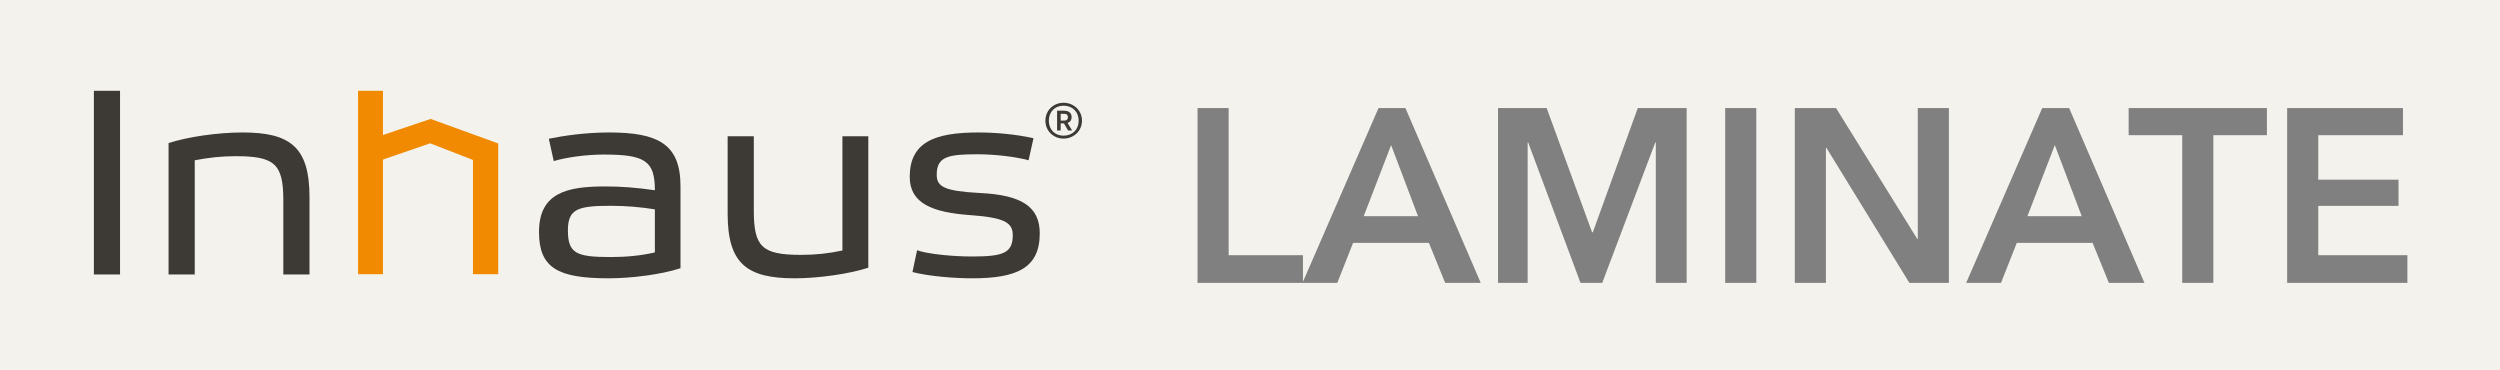 <?xml version="1.0" encoding="utf-8"?>
<!-- Generator: Adobe Illustrator 22.1.0, SVG Export Plug-In . SVG Version: 6.00 Build 0)  -->
<svg version="1.1" id="Layer_1" xmlns="http://www.w3.org/2000/svg" xmlns:xlink="http://www.w3.org/1999/xlink" x="0px" y="0px"
	 viewBox="0 0 486 72" style="enable-background:new 0 0 486 72;" xml:space="preserve">
<rect x="0" y="0" width="486" height="72" fill="#808080" stroke="none"/>
<style type="text/css">
	.st0{fill:#F4F2ED;}
	.st1{clip-path:url(#SVGID_2_);fill:#3D3935;}
	.st2{clip-path:url(#SVGID_2_);}
	.st3{clip-path:url(#SVGID_4_);fill:#3D3935;}
	.st4{clip-path:url(#SVGID_4_);fill:#F18A00;}
</style>
<g>
	<g>
		<polygon class="st0" points="265.104,42.032 275.664,42.032 270.432,28.208 		"/>
	</g>
	<g>
		<polygon class="st0" points="394.128,42.032 404.688,42.032 399.456,28.208 		"/>
	</g>
	<g>
		<path class="st0" d="M0,0v72h486V0H0z M280.944,54.992l-3.168-7.776H263.04l-3.072,7.776h-6.671H253.2h-20.399V21.008h6.048
			v28.608h14.448v5.154l14.688-33.762h5.231l14.641,33.984H280.944z M327.888,54.992h-6V27.68h-0.096l-10.32,27.312h-4.224
			L297.071,27.68h-0.096v27.312h-5.76V21.008h9.456l8.832,24.144h0.144l8.736-24.144h9.504V54.992z M341.424,54.992h-6.048V21.008
			h6.048V54.992z M378.864,54.992h-7.681l-16.128-26.256h-0.096v26.256h-6.048V21.008h8.016l15.792,25.44h0.097v-25.44h6.048V54.992
			z M409.969,54.992l-3.168-7.776h-14.736l-3.072,7.776h-6.768l14.784-33.984h5.231l14.641,33.984H409.969z M440.688,26.288h-10.416
			v28.704h-6.048V26.288h-10.416v-5.28h26.88V26.288z M468,54.992h-23.376V21.008h22.512v5.28h-16.464v8.64h15.6v5.088h-15.6v9.6
			H468V54.992z"/>
	</g>
</g>
<g>
	<g>
		<defs>
			<rect id="SVGID_1_" x="18" y="17.647" width="193.087" height="36.706"/>
		</defs>
		<clipPath id="SVGID_2_">
			<use xlink:href="#SVGID_1_"  style="overflow:visible;"/>
		</clipPath>
		<rect x="18.25" y="17.647" class="st1" width="5.087" height="35.715"/>
		<g class="st2">
			<defs>
				<rect id="SVGID_3_" x="18" y="17.647" width="193.087" height="36.706"/>
			</defs>
			<clipPath id="SVGID_4_">
				<use xlink:href="#SVGID_3_"  style="overflow:visible;"/>
			</clipPath>
			<path class="st3" d="M37.856,53.362h-5.087V27.819c3.656-1.221,9.645-2.068,14.361-2.068c9.273,0,13.037,2.81,13.037,12.561
				v15.05h-5.089V38.948c0-7.102-1.694-8.586-9.272-8.586c-2.757,0-5.14,0.265-7.95,0.795V53.362z"/>
			<path class="st3" d="M132.287,52.145c-3.708,1.217-9.538,1.958-13.99,1.958c-9.858,0-13.514-2.014-13.514-9.009
				c0-7.63,5.458-8.849,12.823-8.849c3.181,0,6.045,0.212,9.701,0.741c0-5.671-1.854-6.943-9.911-6.943
				c-3.604,0-7.471,0.584-9.75,1.272l-0.952-4.344c2.86-0.582,7.098-1.22,11.71-1.22c9.645,0,13.883,2.332,13.883,10.44V52.145z
				 M127.307,40.696c-2.649-0.424-5.564-0.688-8.533-0.688c-6.412,0-8.374,0.581-8.374,4.768c0,4.505,1.645,5.193,8.321,5.193
				c2.968,0,5.882-0.263,8.586-0.898V40.696z"/>
			<path class="st3" d="M163.766,26.493h5.034v25.545c-3.711,1.217-9.697,2.065-14.309,2.065c-9.328,0-13.037-2.86-13.037-12.559
				V26.493h5.087v14.416c0,7.047,1.537,8.637,9.167,8.637c2.862,0,5.299-0.265,8.058-0.849V26.493z"/>
			<path class="st3" d="M200.912,26.866l-0.955,4.291c-2.541-0.689-6.571-1.168-9.964-1.168c-5.722,0-7.895,0.479-7.895,3.976
				c0,2.333,1.484,3.181,8.32,3.55c8.162,0.372,11.712,2.652,11.712,7.845c0,6.729-4.398,8.743-13.142,8.743
				c-3.341,0-8.321-0.37-11.607-1.218l0.901-4.242c2.012,0.744,6.942,1.219,10.601,1.219c5.986,0,8-0.581,8-4.131
				c0-2.492-1.643-3.445-8.426-3.924c-7.102-0.529-11.606-2.226-11.606-7.417c0-6.678,4.718-8.639,13.301-8.639
				C193.441,25.751,197.308,26.07,200.912,26.866"/>
			<path class="st4" d="M74.466,33.934c0,0-0.013,0.008-0.017,0.01l0.017,0.011V33.934z"/>
			<polygon class="st4" points="83.717,23.12 74.467,26.234 74.455,26.238 74.449,26.238 74.449,17.647 69.61,17.647 69.61,53.305 
				74.449,53.305 74.449,31.013 74.455,31.016 74.466,31.013 74.466,31.016 83.611,27.858 91.945,31.093 91.945,53.308 
				96.855,53.308 96.855,27.892 			"/>
			<path class="st3" d="M203.226,23.467c0-2.029,1.591-3.491,3.523-3.491c1.965,0,3.588,1.462,3.588,3.491
				c0,1.997-1.623,3.475-3.588,3.475C204.817,26.942,203.226,25.464,203.226,23.467 M209.688,23.467
				c0-1.769-1.234-2.922-2.939-2.922c-1.656,0-2.857,1.153-2.857,2.922c0,1.754,1.201,2.906,2.857,2.906
				C208.454,26.373,209.688,25.221,209.688,23.467 M205.499,21.519h1.364c0.958,0,1.461,0.503,1.461,1.234
				c0,0.568-0.276,0.974-0.795,1.136l0.893,1.478h-0.78l-0.812-1.38h-0.633v1.38h-0.698V21.519z M206.863,23.451
				c0.487,0,0.747-0.26,0.747-0.682c0-0.406-0.26-0.649-0.747-0.649h-0.666v1.331H206.863z"/>
		</g>
	</g>
</g>
</svg>
